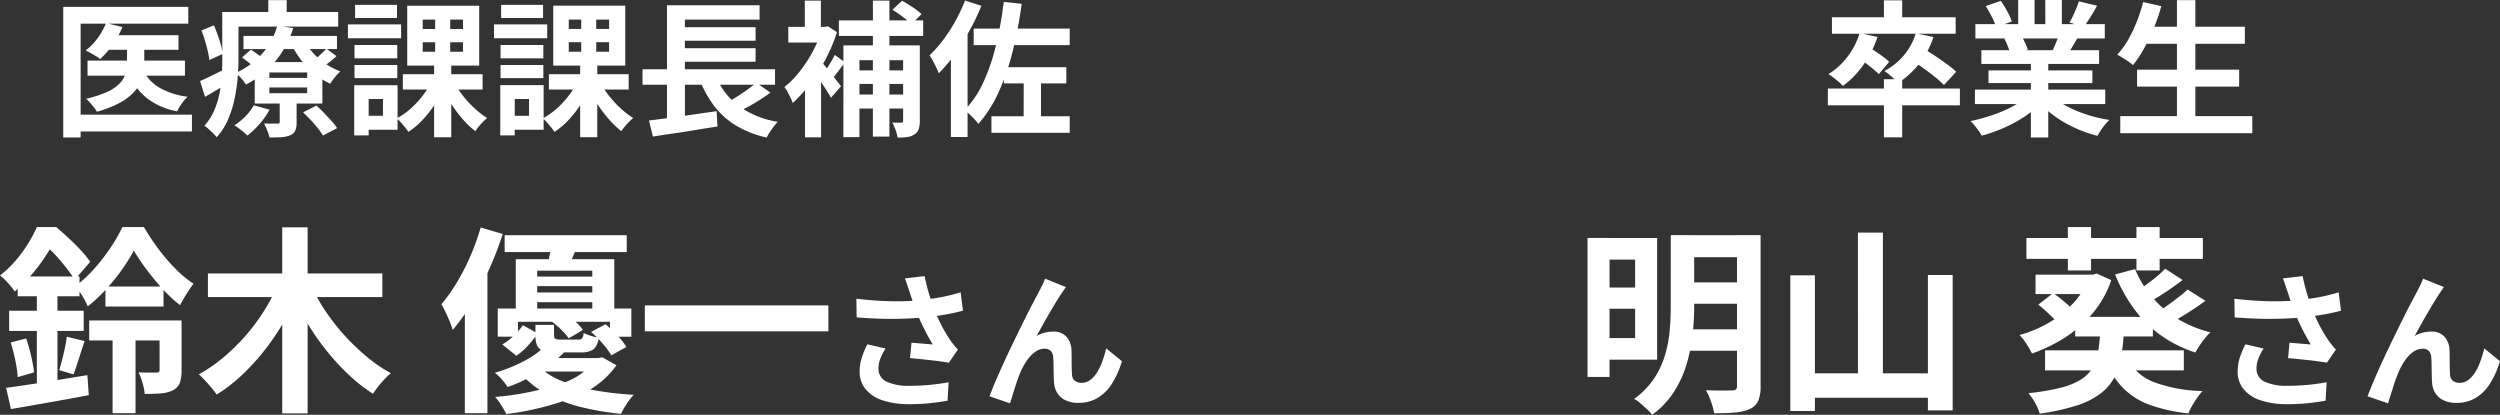 <svg xmlns="http://www.w3.org/2000/svg" width="239.622" height="39.757" viewBox="0 0 239.622 39.757">
  <rect x="0" y="0" width="239.622" height="39.757" fill="#333333" stroke="none"/>
  <g id="voice_name10" transform="translate(6924.857 976.914)">
    <path id="パス_56073" data-name="パス 56073" d="M-43.821-10.45h5.567v1.919h-5.567ZM-45.379-7.2h7.695v1.919h-7.695Zm2.242.722h2.2v8.17h-2.2Zm2.033-7.41a17.375,17.375,0,0,1-1.14,1.824,19,19,0,0,1-1.52,1.881A15.032,15.032,0,0,1-45.512-8.55a7.606,7.606,0,0,0-.532-1.016,6.348,6.348,0,0,0-.665-.922,11.713,11.713,0,0,0,1.8-1.653,18.583,18.583,0,0,0,1.577-2.033,14.354,14.354,0,0,0,1.131-1.976h2.071a20.956,20.956,0,0,0,1.359,2.061,17.928,17.928,0,0,0,1.644,1.919,10.729,10.729,0,0,0,1.748,1.453q-.323.418-.674.979t-.618,1.074a13.3,13.3,0,0,1-1.663-1.549,24.018,24.018,0,0,1-1.548-1.871A20.586,20.586,0,0,1-41.1-13.889Zm2.47,6.688h2.109v4.788a3.592,3.592,0,0,1-.162,1.178,1.316,1.316,0,0,1-.655.722,3.013,3.013,0,0,1-1.14.3q-.665.057-1.577.057a5.408,5.408,0,0,0-.209-1.064,6.022,6.022,0,0,0-.38-1.007Q-40.1-2.2-39.6-2.2h.665a.372.372,0,0,0,.237-.057.266.266,0,0,0,.066-.209Zm-13.6-4.218h5.928v1.9h-5.928Zm-.817,3.287h7.144v1.938h-7.144Zm.152,3.04,1.482-.38a16.974,16.974,0,0,1,.475,1.691,15.006,15.006,0,0,1,.285,1.558l-1.577.456a10.928,10.928,0,0,0-.228-1.615Q-52.656-4.294-52.9-5.092ZM-53.34-.741q.988-.133,2.251-.323t2.688-.428q1.425-.237,2.85-.465l.133,1.919q-1.292.247-2.622.484L-50.6.9q-1.235.219-2.28.39Zm5.814-4.9,1.71.418q-.285.836-.561,1.71t-.5,1.482l-1.368-.4q.133-.456.276-1.016t.266-1.14Q-47.583-5.168-47.526-5.643Zm-2.869-4.978h1.976v10.2l-1.976.361Zm0-5.529h1.216v.437h.665v.608q-.4.722-.95,1.587a17.436,17.436,0,0,1-1.3,1.767,15.437,15.437,0,0,1-1.757,1.777,4.666,4.666,0,0,0-.4-.542q-.247-.295-.513-.561a4.714,4.714,0,0,0-.494-.437,10.335,10.335,0,0,0,1.539-1.472,13.394,13.394,0,0,0,1.169-1.606A12.551,12.551,0,0,0-50.395-16.15Zm.285,0h1.577q.57.494,1.2,1.073t1.169,1.168a10.292,10.292,0,0,1,.883,1.083L-46.766-11.1a13.029,13.029,0,0,0-.8-1.13q-.494-.637-1.064-1.254a11.155,11.155,0,0,0-1.1-1.054h-.38ZM-34-11.7h16.72v2.261H-34Zm7.125-4.427h2.432V1.71h-2.432Zm-.494,5.662,2.014.684a25.087,25.087,0,0,1-1.482,2.907,23.831,23.831,0,0,1-1.833,2.66A21.18,21.18,0,0,1-30.8-1.91,14.983,14.983,0,0,1-33.162-.095a7.407,7.407,0,0,0-.494-.646q-.3-.361-.627-.713a7.067,7.067,0,0,0-.589-.579A14.56,14.56,0,0,0-32.582-3.6a19.228,19.228,0,0,0,2.1-2.033A18.569,18.569,0,0,0-28.706-7.98,18.335,18.335,0,0,0-27.367-10.469Zm3.363.095a16,16,0,0,0,1.368,2.413,20.031,20.031,0,0,0,1.814,2.28,21.427,21.427,0,0,0,2.1,1.995,14,14,0,0,0,2.261,1.539,5.7,5.7,0,0,0-.6.561q-.332.352-.627.731t-.484.684a15.468,15.468,0,0,1-2.3-1.8,22.809,22.809,0,0,1-2.109-2.28,23.294,23.294,0,0,1-1.843-2.631,28.9,28.9,0,0,1-1.5-2.831Zm18.449-5h11.7v1.615h-11.7ZM-3.332-11.4H3.831v.912H-3.332Zm0,1.52H3.831v.931H-3.332Zm-1.159-3.192H4.952v5.263H2.843V-11.97H-2.439v4.161H-4.491ZM-6.22-8.341H6.586v2.7H4.534V-7.068H-4.282v1.425H-6.22Zm2.413,1.6,1.406.779a9.424,9.424,0,0,1-.893,1.14,6.5,6.5,0,0,1-1.14,1.007L-5.783-4.9a5.5,5.5,0,0,0,1.1-.836A6.782,6.782,0,0,0-3.807-6.745Zm1.2-.038H-.824V-5.8q0,.285.123.361a1.094,1.094,0,0,0,.5.076H1.475a.52.52,0,0,0,.39-.114A1.015,1.015,0,0,0,2.007-6a3.925,3.925,0,0,0,.675.266,5.877,5.877,0,0,0,.769.19,1.647,1.647,0,0,1-.494,1.111,2.035,2.035,0,0,1-1.235.295H-.463a4.844,4.844,0,0,1-1.33-.143.975.975,0,0,1-.646-.5A2.4,2.4,0,0,1-2.61-5.8Zm1.5-.361L.183-7.885a6.789,6.789,0,0,1,.988.75,5.422,5.422,0,0,1,.779.845l-1.368.8a5.894,5.894,0,0,0-.731-.836A8.35,8.35,0,0,0-1.109-7.144ZM2.729-6.1,4.116-6.84q.551.475,1.131,1.083a6.043,6.043,0,0,1,.865,1.1l-1.444.8a7.6,7.6,0,0,0-.836-1.13A10.772,10.772,0,0,0,2.729-6.1ZM-1.736-4.693l2,.418A11.735,11.735,0,0,1-2.087-2.346,17.137,17.137,0,0,1-5.27-.817a6.937,6.937,0,0,0-.57-.741A3.674,3.674,0,0,0-6.5-2.185,14.471,14.471,0,0,0-3.626-3.344,8.429,8.429,0,0,0-1.736-4.693Zm4.75,1.1h.418l.361-.076,1.368.76a8.387,8.387,0,0,1-3.923,3A26.339,26.339,0,0,1-5.4,1.767,7.743,7.743,0,0,0-5.878.931a6.54,6.54,0,0,0-.589-.8A26.129,26.129,0,0,0-.292-1.112,6.48,6.48,0,0,0,3.014-3.249Zm-5.4.7A6.549,6.549,0,0,0-.187-1.444a15.086,15.086,0,0,0,3.154.922,29.882,29.882,0,0,0,3.847.446A6.491,6.491,0,0,0,6.14.8a7.093,7.093,0,0,0-.542.95,25.36,25.36,0,0,1-4.009-.694,13.672,13.672,0,0,1-3.3-1.311A8.975,8.975,0,0,1-4.168-2.28Zm.285-.7H3.546V-2.3H-3.37ZM-1.052-14.63l2.47.285q-.247.608-.484,1.14t-.408.931l-1.976-.342q.133-.475.247-1.026A8.621,8.621,0,0,0-1.052-14.63Zm-6.8-1.482,2.109.627a33.7,33.7,0,0,1-1.282,3.344,30.973,30.973,0,0,1-1.643,3.2,19.069,19.069,0,0,1-1.862,2.65q-.076-.266-.266-.741t-.418-.95q-.228-.475-.4-.779a15.837,15.837,0,0,0,1.473-2.071,21.152,21.152,0,0,0,1.3-2.536A22.615,22.615,0,0,0-7.854-16.112Zm-1.52,5.225L-7.265-13l.057.038V1.691H-9.374ZM7.878-8.645H25.472v2.489H7.878ZM33.255-9.94q-.084-.238-.2-.588t-.252-.7l1.89-.224q.112.546.252,1.085t.308,1.05q.168.511.336.959a14.154,14.154,0,0,0,.763,1.7,12.438,12.438,0,0,0,.777,1.309q.182.266.371.5t.385.441l-.868,1.26q-.294-.056-.742-.119t-.973-.119L34.256-3.5q-.525-.056-.959-.084l.14-1.484q.35.028.742.063l.735.063q.343.028.567.042-.252-.406-.532-.924T34.4-6.909q-.266-.567-.49-1.141t-.385-1.064Q33.366-9.59,33.255-9.94Zm-5.1.658q1.3.154,2.45.21t2.142.028q.994-.028,1.82-.126.644-.084,1.253-.182t1.2-.238q.595-.14,1.127-.308l.224,1.764q-.462.126-1,.238t-1.113.2q-.574.091-1.134.161-1.414.154-3.108.182t-3.836-.14Zm2.8,4.774a5.147,5.147,0,0,0-.5.959,2.559,2.559,0,0,0-.182.931,1.343,1.343,0,0,0,.77,1.281,4.876,4.876,0,0,0,2.2.4,20,20,0,0,0,2.079-.1q.931-.1,1.673-.238L36.895.49Q36.307.6,35.362.714a19.275,19.275,0,0,1-2.233.112A7.911,7.911,0,0,1,30.665.455,3.464,3.464,0,0,1,29.041-.609a2.613,2.613,0,0,1-.574-1.7,4.341,4.341,0,0,1,.189-1.267,8.24,8.24,0,0,1,.553-1.337ZM48.235-10.4q-.1.14-.217.315t-.231.343q-.252.378-.553.875t-.623,1.05q-.322.553-.623,1.1t-.567,1.008a3.047,3.047,0,0,1,.8-.322,3.45,3.45,0,0,1,.812-.1,1.646,1.646,0,0,1,1.239.469,2.007,2.007,0,0,1,.5,1.351q.014.308.014.742t.007.868q.007.434.035.728a.749.749,0,0,0,.3.581,1.062,1.062,0,0,0,.609.175,1.374,1.374,0,0,0,.819-.266,2.559,2.559,0,0,0,.665-.735,5.629,5.629,0,0,0,.511-1.064A11.248,11.248,0,0,0,52.1-4.522L53.611-3.29A8.888,8.888,0,0,1,52.687-1.2,4.22,4.22,0,0,1,51.322.2a3.511,3.511,0,0,1-1.883.5A2.741,2.741,0,0,1,48.151.427a1.849,1.849,0,0,1-.77-.714,2.139,2.139,0,0,1-.28-.959q-.028-.378-.035-.84t-.014-.9q-.007-.441-.035-.721a.876.876,0,0,0-.238-.574.8.8,0,0,0-.588-.21,1.514,1.514,0,0,0-.882.294,3.233,3.233,0,0,0-.763.77,5.727,5.727,0,0,0-.6,1.05q-.14.308-.294.728t-.294.868q-.14.448-.266.847t-.21.679L40.913.07q.266-.7.651-1.6t.847-1.9q.462-.994.938-1.974t.91-1.855q.434-.875.777-1.526t.525-.987q.14-.28.322-.63t.364-.8Z" transform="translate(-6870.929 -939)" fill="#fff"/>
    <path id="パス_56074" data-name="パス 56074" d="M-42.149-15.105h5.472V-3.439h-5.472V-5.51h3.363v-7.524h-3.363Zm.038,4.75h4.142v2.033h-4.142ZM-34-15.371h5.814v2.109H-34Zm0,4.522h5.814V-8.8H-34Zm-.038,4.5H-28.2v2.052h-5.833Zm-9.31-8.759h2.109V-1.786h-2.109Zm14.326-.266h2.261V-.912a3.6,3.6,0,0,1-.219,1.4,1.59,1.59,0,0,1-.788.789,4.238,4.238,0,0,1-1.406.342q-.836.076-2.033.076A6.417,6.417,0,0,0-31.385.96q-.124-.408-.285-.8A5.155,5.155,0,0,0-32-.513q.513.019,1.026.029t.921,0q.408-.01.56-.01a.554.554,0,0,0,.371-.095.45.45,0,0,0,.1-.342Zm-6.346,0h2.242v6.9a24.487,24.487,0,0,1-.152,2.622,16.149,16.149,0,0,1-.561,2.8A10.463,10.463,0,0,1-35.043-.39a8.267,8.267,0,0,1-2.109,2.233,4.246,4.246,0,0,0-.485-.523q-.313-.294-.646-.58a3.061,3.061,0,0,0-.6-.418,7.7,7.7,0,0,0,1.919-1.966,8.373,8.373,0,0,0,1.045-2.242,12.163,12.163,0,0,0,.447-2.347q.1-1.178.1-2.261Zm17.936-.247h2.394V-.76H-17.43Zm-6.479,4.1h2.356v13h-2.356Zm13.186-.038h2.375V1.425h-2.375ZM-22.75-2.128H-9.659V.209H-22.75ZM-.406-11.59H5.237v1.862H-.406Zm3.8,4.047h7.448v1.881H3.394ZM.506-4.332h13.3v1.919H.506Zm8.626-7.79a9.886,9.886,0,0,0,1.606,2.651,10.138,10.138,0,0,0,2.422,2.08,11.3,11.3,0,0,0,3.192,1.33,5.319,5.319,0,0,0-.523.57q-.276.342-.513.7t-.409.665A12.359,12.359,0,0,1,11.564-5.8,11.387,11.387,0,0,1,9.028-8.322a15.191,15.191,0,0,1-1.814-3.287ZM8.353-3.591A4.842,4.842,0,0,0,10.909-1.3a14.1,14.1,0,0,0,4.684.864A6.04,6.04,0,0,0,15.1.19q-.266.38-.494.779a5.61,5.61,0,0,0-.361.741,15.791,15.791,0,0,1-3.7-.817A6.956,6.956,0,0,1,7.992-.713a8.477,8.477,0,0,1-1.71-2.593Zm-2.527-3.1H8.087A23.568,23.568,0,0,1,7.84-3.952a7.176,7.176,0,0,1-.655,2.138A4.749,4.749,0,0,1,5.845-.209,7.634,7.634,0,0,1,3.546.95a20.7,20.7,0,0,1-3.553.779A4.485,4.485,0,0,0-.444.713,5.245,5.245,0,0,0-1.09-.228,21.678,21.678,0,0,0,2.074-.77,6.429,6.429,0,0,0,4.05-1.605,3.29,3.29,0,0,0,5.142-2.812a5.18,5.18,0,0,0,.494-1.662Q5.769-5.434,5.826-6.688Zm-1.121-4.9h.4l.361-.1,1.387.627A9.843,9.843,0,0,1,5.076-7.894,11.815,11.815,0,0,1,2.435-5.576,14.949,14.949,0,0,1-.748-4.028a8.652,8.652,0,0,0-.532-.931A4.471,4.471,0,0,0-1.945-5.8,11.833,11.833,0,0,0,.9-7,10.027,10.027,0,0,0,3.233-8.882a7.166,7.166,0,0,0,1.472-2.4ZM-.14-8.721l1.425-1.1A14.257,14.257,0,0,1,2.577-8.8,5.927,5.927,0,0,1,3.584-7.7L2.045-6.5A6.044,6.044,0,0,0,1.1-7.609Q.468-8.227-.14-8.721ZM12.02-12.16l1.672,1.083q-.8.608-1.662,1.178t-1.587.969L9.132-9.88q.456-.3,1-.694t1.045-.807A9.751,9.751,0,0,0,12.02-12.16Zm2.147,1.995,1.71,1.083q-.8.589-1.672,1.14t-1.6.931L11.26-7.98q.456-.285.988-.665t1.045-.779Q13.806-9.823,14.167-10.165ZM2.691-16.15H4.914v4.161H2.691Zm6.574,0h2.223v4.161H9.265ZM-1.28-15.105H15.63v2H-1.28ZM23.754-9.94q-.084-.238-.2-.588t-.252-.7l1.89-.224q.112.546.252,1.085t.308,1.05q.168.511.336.959a14.155,14.155,0,0,0,.763,1.7,12.437,12.437,0,0,0,.777,1.309q.182.266.371.5t.385.441L27.52-3.15q-.294-.056-.742-.119t-.973-.119L24.755-3.5q-.525-.056-.959-.084l.14-1.484q.35.028.742.063l.735.063q.343.028.567.042-.252-.406-.532-.924T24.9-6.909q-.266-.567-.49-1.141t-.385-1.064Q23.866-9.59,23.754-9.94Zm-5.1.658q1.3.154,2.45.21t2.142.028q.994-.028,1.82-.126.644-.084,1.253-.182t1.2-.238q.595-.14,1.127-.308l.224,1.764q-.462.126-1,.238t-1.113.2q-.574.091-1.134.161-1.414.154-3.108.182t-3.836-.14Zm2.8,4.774a5.147,5.147,0,0,0-.5.959,2.559,2.559,0,0,0-.182.931,1.343,1.343,0,0,0,.77,1.281,4.876,4.876,0,0,0,2.2.4,20,20,0,0,0,2.079-.1q.931-.1,1.673-.238L27.394.49Q26.806.6,25.861.714a19.275,19.275,0,0,1-2.233.112A7.911,7.911,0,0,1,21.164.455,3.464,3.464,0,0,1,19.54-.609a2.613,2.613,0,0,1-.574-1.7,4.341,4.341,0,0,1,.189-1.267,8.24,8.24,0,0,1,.553-1.337ZM38.735-10.4q-.1.14-.217.315t-.231.343q-.252.378-.553.875t-.623,1.05q-.322.553-.623,1.1t-.567,1.008a3.047,3.047,0,0,1,.8-.322,3.45,3.45,0,0,1,.812-.1,1.646,1.646,0,0,1,1.239.469,2.007,2.007,0,0,1,.5,1.351q.014.308.014.742t.007.868q.007.434.035.728a.749.749,0,0,0,.3.581,1.062,1.062,0,0,0,.609.175,1.374,1.374,0,0,0,.819-.266,2.559,2.559,0,0,0,.665-.735,5.629,5.629,0,0,0,.511-1.064A11.248,11.248,0,0,0,42.6-4.522L44.111-3.29A8.888,8.888,0,0,1,43.187-1.2,4.22,4.22,0,0,1,41.822.2a3.511,3.511,0,0,1-1.883.5A2.741,2.741,0,0,1,38.651.427a1.849,1.849,0,0,1-.77-.714,2.139,2.139,0,0,1-.28-.959q-.028-.378-.035-.84t-.014-.9q-.007-.441-.035-.721a.876.876,0,0,0-.238-.574.8.8,0,0,0-.588-.21,1.514,1.514,0,0,0-.882.294,3.233,3.233,0,0,0-.763.77,5.727,5.727,0,0,0-.6,1.05q-.14.308-.294.728t-.294.868q-.14.448-.266.847t-.21.679L31.413.07q.266-.7.651-1.6t.847-1.9q.462-.994.938-1.974t.91-1.855q.434-.875.777-1.526t.525-.987q.14-.28.322-.63t.364-.8Z" transform="translate(-6729.346 -939)" fill="#fff"/>
    <path id="パス_56072" data-name="パス 56072" d="M-43.638-8.54h6.818v1.4h-6.818Zm-1.9,2.436H-36.2v1.442h-9.338Zm3.794-1.918H-40.1v2.31a4.335,4.335,0,0,1-.2,1.281,3.545,3.545,0,0,1-.686,1.225,5.044,5.044,0,0,1-1.379,1.1,10.153,10.153,0,0,1-2.275.9,2.944,2.944,0,0,0-.28-.413q-.182-.231-.378-.455a3.6,3.6,0,0,0-.378-.378,10.029,10.029,0,0,0,2.058-.672,3.819,3.819,0,0,0,1.183-.819,2.394,2.394,0,0,0,.539-.9,3.041,3.041,0,0,0,.14-.882ZM-43.764-9.7l1.568.378a8.292,8.292,0,0,1-.945,1.708,8.512,8.512,0,0,1-1.183,1.358,3.45,3.45,0,0,0-.413-.28q-.259-.154-.518-.3t-.455-.245A5.588,5.588,0,0,0-44.569-8.26,6.519,6.519,0,0,0-43.764-9.7Zm3.57,4.522a3.841,3.841,0,0,0,1.561,1.673,7.141,7.141,0,0,0,2.681.861,4.435,4.435,0,0,0-.553.658,4.725,4.725,0,0,0-.441.742,6.684,6.684,0,0,1-2.912-1.267,6.175,6.175,0,0,1-1.764-2.359Zm-7.672-6.076h11.984v1.61H-46.2V1.26h-1.666ZM-46.844-.924h11.312V.686H-46.844ZM-30.59-8.47h8.96v1.26h-8.96Zm-.14,2.058.854-.742q.364.238.8.553a5.825,5.825,0,0,1,.686.567l-.9.812a6.6,6.6,0,0,0-.651-.581Q-30.366-6.146-30.73-6.412Zm5.852,5.264,1.274-.644q.35.308.728.7t.721.77a5.233,5.233,0,0,1,.539.686l-1.358.714a5.839,5.839,0,0,0-.483-.693q-.315-.4-.693-.8T-24.878-1.148Zm-3.234-2.38v.546h3.626v-.546Zm0-1.442v.518h3.626V-4.97Zm-1.4-.994h6.482v3.976h-6.482ZM-29.6-1.82l1.512.42a7.49,7.49,0,0,1-.959,1.365,8.046,8.046,0,0,1-1.169,1.113q-.14-.14-.364-.329t-.462-.364Q-31.276.21-31.458.1a6.38,6.38,0,0,0,1.064-.875A4.817,4.817,0,0,0-29.6-1.82Zm6.958-5.432.966.714a8.471,8.471,0,0,1-.721.616q-.385.294-.693.5l-.854-.658a8.365,8.365,0,0,0,.686-.567A8.529,8.529,0,0,0-22.638-7.252ZM-24.7-7.938a5.622,5.622,0,0,0,.84,1.162,6.6,6.6,0,0,0,1.176,1,6.472,6.472,0,0,0,1.386.707,3.9,3.9,0,0,0-.532.56,7,7,0,0,0-.448.616,6.8,6.8,0,0,1-1.463-.91A8.046,8.046,0,0,1-24.99-6.069a8.826,8.826,0,0,1-.952-1.477Zm-2.422,5.432h1.624V-.2a2.059,2.059,0,0,1-.126.8.923.923,0,0,1-.5.455,2.667,2.667,0,0,1-.854.182q-.476.028-1.12.028a4.7,4.7,0,0,0-.224-.693,7,7,0,0,0-.294-.651q.392.014.77.014h.5A.242.242,0,0,0-27.16-.1a.221.221,0,0,0,.042-.147Zm-.238-6.93,1.54.21a9.925,9.925,0,0,1-.917,2.051A8.721,8.721,0,0,1-28.2-5.334a9.334,9.334,0,0,1-2.156,1.526,3.967,3.967,0,0,0-.448-.6,2.666,2.666,0,0,0-.56-.5,7.869,7.869,0,0,0,1.981-1.274,6.833,6.833,0,0,0,1.3-1.561A6.519,6.519,0,0,0-27.356-9.436Zm-4.452-1.33h10.3v1.4h-10.3Zm-.812,0h1.554v4.522q0,.84-.084,1.834a16.319,16.319,0,0,1-.3,2.016,10.176,10.176,0,0,1-.63,1.967,5.969,5.969,0,0,1-1.085,1.673A2.48,2.48,0,0,0-33.5.861q-.224-.217-.448-.42a2.46,2.46,0,0,0-.392-.3A5.411,5.411,0,0,0-33.4-1.323a8.008,8.008,0,0,0,.511-1.645,12.553,12.553,0,0,0,.217-1.687q.049-.833.049-1.589Zm4.41-1.134h1.764v1.988H-28.21Zm-6.412,2.912,1.2-.5a14.775,14.775,0,0,1,.539,1.442,6.785,6.785,0,0,1,.3,1.3l-1.274.588a7.56,7.56,0,0,0-.154-.861q-.112-.483-.266-1A8.336,8.336,0,0,0-34.622-8.988Zm-.126,4.844q.49-.21,1.155-.539t1.379-.679l.378,1.26q-.588.378-1.218.756t-1.218.714ZM-15.316-4.8h7.644v1.47h-7.644Zm4.97.868a8.212,8.212,0,0,0,.84,1.26A10.023,10.023,0,0,0-8.407-1.5a8.683,8.683,0,0,0,1.169.9q-.168.14-.392.364t-.42.462a4.662,4.662,0,0,0-.322.434A8.362,8.362,0,0,1-9.562-.476a12.919,12.919,0,0,1-1.1-1.456,13.127,13.127,0,0,1-.875-1.554Zm-3.066-3.934v.91h3.864v-.91Zm0-2.17v.9h3.864v-.9Zm-1.484-1.33h6.9v5.74h-6.9Zm2.3,7.336,1.26.42a11.587,11.587,0,0,1-.91,1.687A10.741,10.741,0,0,1-13.426-.42,7.333,7.333,0,0,1-14.784.728a5.368,5.368,0,0,0-.322-.441q-.2-.245-.406-.476A4.259,4.259,0,0,0-15.9-.574a6.6,6.6,0,0,0,1.3-.9,8.867,8.867,0,0,0,1.148-1.218A8.021,8.021,0,0,0-12.6-4.032Zm.378-6.664h1.442v4.438h.1v7.5H-12.32v-7.5h.1ZM-19.95-7.6h4.1v1.274h-4.1Zm.056-3.85h4.018v1.26h-4.018Zm-.056,5.768h4.1v1.26h-4.1Zm-.63-3.892h5.1v1.33h-5.1Zm1.358,5.824h3.4V.518h-3.4V-.812h2v-1.61h-2Zm-.756,0h1.386V1.064h-1.386ZM-1.316-4.8H6.328v1.47H-1.316Zm4.97.868a8.213,8.213,0,0,0,.84,1.26A10.023,10.023,0,0,0,5.593-1.5a8.683,8.683,0,0,0,1.169.9q-.168.14-.392.364T5.95.224a4.662,4.662,0,0,0-.322.434A8.362,8.362,0,0,1,4.438-.476a12.919,12.919,0,0,1-1.1-1.456,13.127,13.127,0,0,1-.875-1.554ZM.588-7.868v.91H4.452v-.91Zm0-2.17v.9H4.452v-.9ZM-.9-11.368h6.9v5.74H-.9ZM1.4-4.032l1.26.42a11.587,11.587,0,0,1-.91,1.687A10.741,10.741,0,0,1,.574-.42,7.333,7.333,0,0,1-.784.728,5.368,5.368,0,0,0-1.106.287q-.2-.245-.406-.476A4.259,4.259,0,0,0-1.9-.574a6.6,6.6,0,0,0,1.3-.9A8.867,8.867,0,0,0,.546-2.695,8.021,8.021,0,0,0,1.4-4.032ZM1.778-10.7H3.22v4.438h.1v7.5H1.68v-7.5h.1ZM-5.95-7.6h4.1v1.274h-4.1Zm.056-3.85h4.018v1.26H-5.894ZM-5.95-5.684h4.1v1.26h-4.1Zm-.63-3.892h5.1v1.33h-5.1Zm1.358,5.824h3.4V.518h-3.4V-.812h2v-1.61h-2Zm-.756,0h1.386V1.064H-5.978ZM7.658-5.278h12.7v1.484H7.658ZM10.92-9.31h7.574v1.3H10.92Zm0,2.016h7.574v1.3H10.92ZM8.274-.364q.826-.1,1.9-.245t2.254-.315q1.183-.168,2.331-.336L14.84.21q-1.078.168-2.184.35T10.528.889q-1.022.147-1.876.287Zm6.314-4.494a6.8,6.8,0,0,0,2.17,3.01,8.6,8.6,0,0,0,3.864,1.61,4.479,4.479,0,0,0-.385.448q-.2.266-.385.546a4.408,4.408,0,0,0-.294.518A10.083,10.083,0,0,1,16.59.1a7.507,7.507,0,0,1-2.107-1.911,10.646,10.646,0,0,1-1.435-2.688Zm3.976.882,1.358.938q-.518.378-1.085.735T17.7-1.638q-.574.308-1.064.546l-1.12-.868q.49-.252,1.05-.6t1.085-.721Q18.172-3.654,18.564-3.976ZM10-11.41h8.876v1.372H11.718v5.376H10Zm0,6.58h1.722V-.182L10,0ZM32.634-7.56h1.6V-.322a2.44,2.44,0,0,1-.112.8.928.928,0,0,1-.42.5,1.576,1.576,0,0,1-.693.245,7.47,7.47,0,0,1-.9.049,3.707,3.707,0,0,0-.2-.735A5.034,5.034,0,0,0,31.6-.168q.266.014.511.014h.357A.168.168,0,0,0,32.6-.2a.249.249,0,0,0,.035-.154Zm-1.022-3.416.924-.868q.476.266,1.015.623a5.529,5.529,0,0,1,.847.665l-.98.966a5.945,5.945,0,0,0-.8-.7A11.386,11.386,0,0,0,31.612-10.976Zm-4.7,3.416H33.1v1.414H28.448V1.232h-1.54Zm.854,2.394h5.4v1.3h-5.4Zm0,2.31h5.376v1.344H27.762Zm-1.288-7.1h8.078V-8.47H26.474Zm3.262-1.9h1.582V1.176H29.736Zm-6.51,7.336,1.54-1.834v7.6h-1.54Zm-1.6-4.816h3.738v1.5H21.63Zm1.582-2.52h1.54v3.3h-1.54ZM24.584-6.23a5.229,5.229,0,0,1,.448.5q.294.357.637.784t.616.784q.273.357.4.511l-.966,1.106q-.168-.308-.427-.714t-.546-.833q-.287-.427-.56-.812t-.455-.637Zm.252-3.108h.308l.28-.056.868.56a15.415,15.415,0,0,1-1.1,2.625,17.223,17.223,0,0,1-1.5,2.359A12.385,12.385,0,0,1,22.05-2.044a3.84,3.84,0,0,0-.217-.525q-.147-.3-.3-.588a1.821,1.821,0,0,0-.28-.413,8.661,8.661,0,0,0,1.463-1.484,13.147,13.147,0,0,0,1.26-1.925,11.107,11.107,0,0,0,.861-2.051ZM26.082-6.65l.98.714q-.336.434-.672.889t-.616.763L25-4.872q.266-.364.581-.875A8.93,8.93,0,0,0,26.082-6.65ZM39.4-9.17h9.2v1.582H39.4Zm2.9,3.7h5.978V-3.92H42.294Zm-1.2,4.7h7.5V.812h-7.5Zm3.094-4.018H45.85V.14H44.184Zm-1.9-6.944L44-11.55a42.453,42.453,0,0,1-.854,4.508,22.843,22.843,0,0,1-1.337,3.92,12.269,12.269,0,0,1-1.953,3.08,5.14,5.14,0,0,0-.364-.42q-.238-.252-.5-.5t-.462-.4a9.483,9.483,0,0,0,1.82-2.716,19.532,19.532,0,0,0,1.2-3.549A37,37,0,0,0,42.28-11.732Zm-3.71-.126,1.554.5A21.439,21.439,0,0,1,39-8.981a23.293,23.293,0,0,1-1.4,2.24A14.342,14.342,0,0,1,36.05-4.886a4.843,4.843,0,0,0-.224-.532q-.154-.322-.336-.658a5.225,5.225,0,0,0-.322-.532,12.565,12.565,0,0,0,1.309-1.484A14.794,14.794,0,0,0,37.646-9.9,16.958,16.958,0,0,0,38.57-11.858ZM37.212-7.994l1.6-1.6V1.218h-1.6Z" transform="translate(-6870.929 -965)" fill="#fff"/>
    <path id="パス_56075" data-name="パス 56075" d="M-14.938-4.326h1.75V1.246h-1.75Zm-5.376.9H-7.658v1.61H-20.314Zm5.376-8.456h1.75v2.254h-1.75Zm-4.984,1.624H-8.064V-8.68H-19.922Zm2.66,1.512,1.708.378a10.256,10.256,0,0,1-1.372,2.695,8.708,8.708,0,0,1-1.946,1.995,3.436,3.436,0,0,0-.392-.385q-.252-.217-.518-.42a5.286,5.286,0,0,0-.476-.329,6.7,6.7,0,0,0,1.834-1.673A7.176,7.176,0,0,0-17.262-8.75Zm5.376.028,1.694.35A8.237,8.237,0,0,1-11.564-5.8a8.09,8.09,0,0,1-2,1.827,3.313,3.313,0,0,0-.385-.378q-.245-.21-.5-.427a3.246,3.246,0,0,0-.455-.329,6.2,6.2,0,0,0,1.876-1.5A5.984,5.984,0,0,0-11.886-8.722Zm-5.474,2.38.952-1.064q.322.182.7.441t.721.511a4.863,4.863,0,0,1,.553.462l-.994,1.176q-.21-.21-.539-.483t-.7-.553Q-17.038-6.132-17.36-6.342Zm5.054.154,1.106-1.12q.5.308,1.113.714t1.169.812a8.728,8.728,0,0,1,.91.742L-9.184-3.766a9.235,9.235,0,0,0-.861-.77q-.539-.434-1.141-.861T-12.306-6.188Zm6.09,2.856H6.272v1.386H-6.216ZM-6.174-9.6H6.23v1.372h-12.4ZM-5.6-7.1H5.684v1.316H-5.6Zm.686,1.932H5.04v1.218H-4.914ZM-.854-6.44H.812v7.7H-.854Zm-1.218-5.474H-.5v2.968H-2.072Zm2.6,0H2.114v2.87H.532Zm-1.694,9.2,1.33.6A8.492,8.492,0,0,1-1.421-.763,13.023,13.023,0,0,1-3.416.329a15.267,15.267,0,0,1-2.142.763,4.033,4.033,0,0,0-.3-.469Q-6.048.364-6.251.112a3.92,3.92,0,0,0-.385-.42A19.1,19.1,0,0,0-4.543-.882a12.254,12.254,0,0,0,1.925-.826A7.084,7.084,0,0,0-1.162-2.716Zm2.31-.042a6.037,6.037,0,0,0,1.036.791A9.475,9.475,0,0,0,3.507-1.3,13.012,13.012,0,0,0,5.033-.77a13.9,13.9,0,0,0,1.631.35q-.2.2-.413.455a5.913,5.913,0,0,0-.406.546q-.189.287-.315.525A12.1,12.1,0,0,1,3.885.567,12.609,12.609,0,0,1,2.352-.182,10.78,10.78,0,0,1,.98-1.12,7.976,7.976,0,0,1-.154-2.226Zm2.6-9.03,1.75.42q-.322.574-.658,1.113t-.616.917l-1.372-.42q.168-.28.336-.637t.315-.728Q3.654-11.494,3.752-11.788Zm-1.848,3,1.778.42q-.294.49-.56.945t-.476.777L1.218-7.042q.182-.392.378-.875A8.75,8.75,0,0,0,1.9-8.792ZM-5.18-11.34l1.442-.49a9.9,9.9,0,0,1,.616,1,6.671,6.671,0,0,1,.448.973l-1.512.56a5.192,5.192,0,0,0-.406-.994Q-4.886-10.864-5.18-11.34ZM-3.4-8.2l1.638-.266a6.682,6.682,0,0,1,.357.665,4.793,4.793,0,0,1,.259.651l-1.708.294a6.144,6.144,0,0,0-.224-.658A5.278,5.278,0,0,0-3.4-8.2ZM9.912-9.352h9.744v1.638H9.912ZM9.324-5.236H19.11v1.624H9.324ZM7.714-.784H20.37V.854H7.714ZM13.146-11.9H14.91V.014H13.146Zm-3.234.182,1.736.392A17.888,17.888,0,0,1,10.92-9.2a18.524,18.524,0,0,1-.938,1.953A10.984,10.984,0,0,1,8.932-5.67a4.2,4.2,0,0,0-.441-.343q-.273-.189-.567-.371t-.5-.294a7.344,7.344,0,0,0,1.029-1.4,13.2,13.2,0,0,0,.84-1.75A16.88,16.88,0,0,0,9.912-11.718Z" transform="translate(-6729.346 -965)" fill="#fff"/>
  </g>
</svg>
